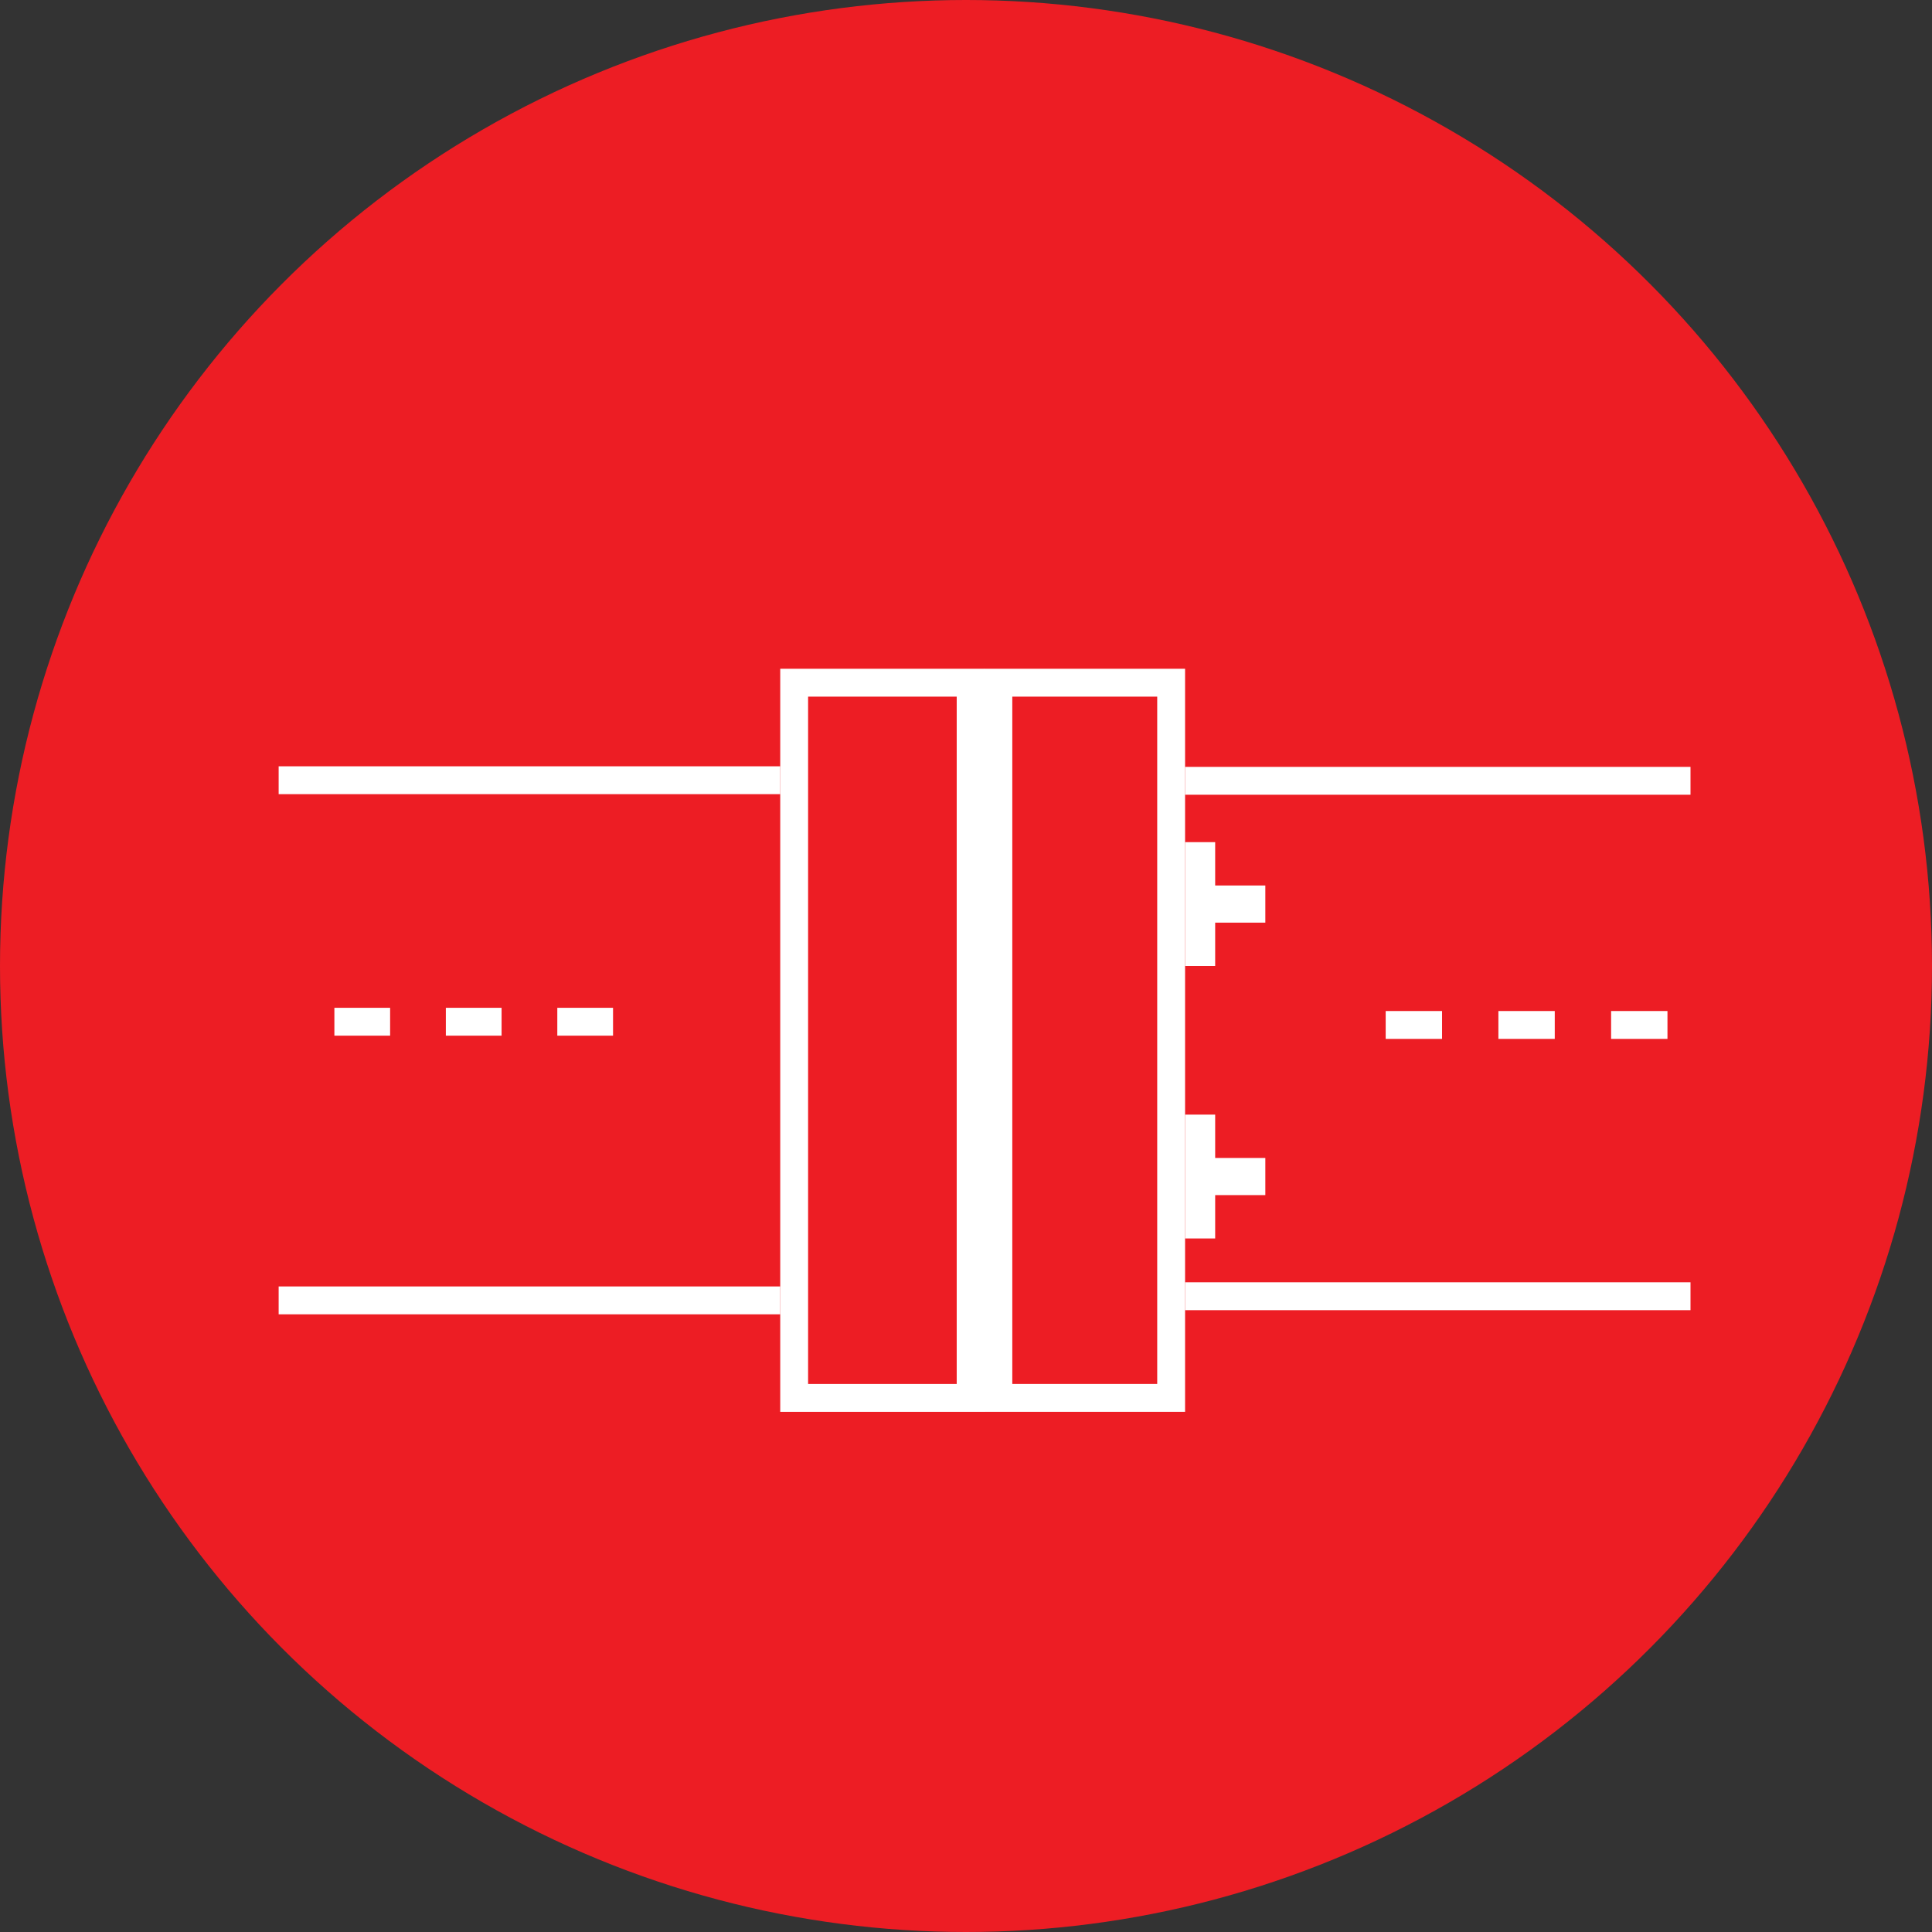 <svg width="104" height="104" viewBox="0 0 104 104" fill="none" xmlns="http://www.w3.org/2000/svg">
<rect x="0" y="0" width="104" height="104" fill="#333333" stroke="none"/>
<circle cx="52" cy="52" r="52" fill="#ED1D24"/>
<path d="M18 55H21" stroke="white" stroke-width="1.5" stroke-miterlimit="10"/>
<path d="M24 55H27" stroke="white" stroke-width="1.5" stroke-miterlimit="10"/>
<path d="M30 55H33" stroke="white" stroke-width="1.5" stroke-miterlimit="10"/>
<path d="M15 42H42" stroke="white" stroke-width="1.5"/>
<path d="M15 70H42" stroke="white" stroke-width="1.5"/>
<rect x="42.75" y="36.75" width="9.5" height="38.5" stroke="white" stroke-width="1.5"/>
<path d="M74.592 55.174H77.626" stroke="white" stroke-width="1.5" stroke-miterlimit="10"/>
<path d="M80.659 55.174H83.693" stroke="white" stroke-width="1.5" stroke-miterlimit="10"/>
<path d="M86.726 55.174H89.76" stroke="white" stroke-width="1.5" stroke-miterlimit="10"/>
<path d="M63.793 42.031H91" stroke="white" stroke-width="1.5"/>
<path d="M63.793 69.777H91" stroke="white" stroke-width="1.5"/>
<rect x="53.742" y="36.75" width="9.301" height="38.499" stroke="white" stroke-width="1.5"/>
<rect x="63.793" y="45.333" width="1.62" height="6.667" fill="white"/>
<rect x="68.113" y="47.666" width="2" height="3.24" transform="rotate(90 68.113 47.666)" fill="white"/>
<rect x="63.793" y="60" width="1.62" height="6.667" fill="white"/>
<rect x="68.113" y="62.333" width="2" height="3.24" transform="rotate(90 68.113 62.333)" fill="white"/>
</svg>
